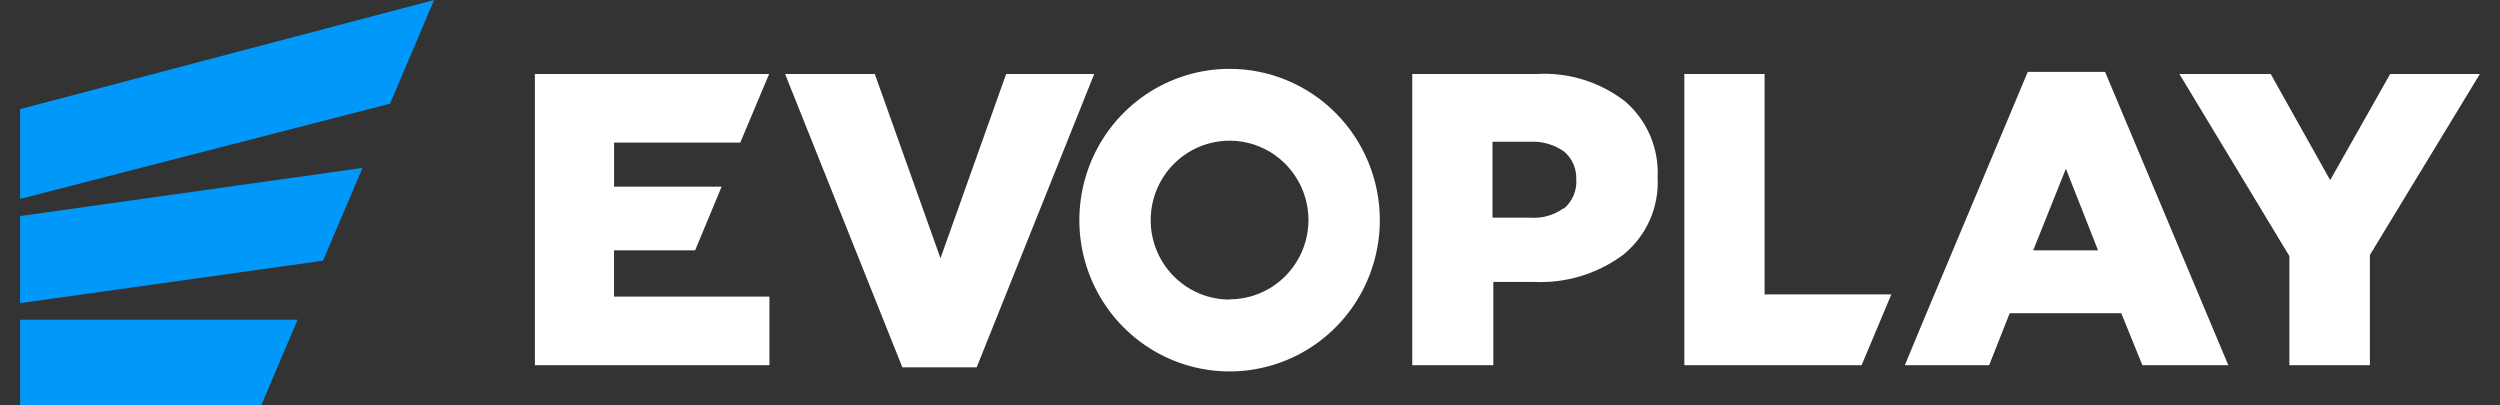<?xml version="1.0" encoding="UTF-8"?>
<svg xmlns="http://www.w3.org/2000/svg" id="Layer_1" style="enable-background:new 0 0 209.643 34;" version="1.1" viewBox="0 0 209.643 34" x="0px" y="0px">
  <rect x="0" y="0" width="209.643" height="34" fill="#333333" stroke="none"/>
  <style type="text/css">
	.st0{clip-path:url(#SVGID_2_);}
	.st1{fill:#0099FA;}
	.st2{fill:#FFFFFF;}
</style>
  <g>
    <defs>
      <rect height="34" id="SVGID_1_" width="206.267" x="1.688"></rect>
    </defs>
    <clipPath id="SVGID_2_">
      <use href="#SVGID_1_" style="overflow:visible;"></use>
    </clipPath>
    <g class="st0">
      <path class="st1" d="M1.688,26.812V34H21.9l3.059-7.188H1.688z"></path>
      <path class="st1" d="M1.688,18.118v7.302l25.401-3.56l3.308-7.781L1.688,18.118z"></path>
      <path class="st1" d="M1.688,9.15v7.53l31.02-7.987L36.402,0L1.688,9.15z"></path>
      <path class="st1" d="M20.382,22.271c0.219-0.035,0.418-0.147,0.562-0.316c0.144-0.169,0.223-0.385,0.223-0.608&#10;   c0-0.223-0.079-0.438-0.223-0.608c-0.144-0.169-0.343-0.282-0.562-0.316c-0.219,0.035-0.418,0.147-0.562,0.316&#10;   c-0.144,0.169-0.223,0.385-0.223,0.608c0,0.223,0.079,0.438,0.223,0.608C19.964,22.124,20.163,22.237,20.382,22.271z"></path>
      <path class="st2" d="M51.493,20.994h6.798l2.221-5.34h-9.018v-3.697h10.582l2.402-5.705L64.5,6.207H44.854v24.416h19.668v-5.75&#10;   H51.493V20.994z"></path>
      <path class="st2" d="M128.829,6.207h-10.401v24.416h6.798V23.64h3.354c2.701,0.14,5.367-0.667,7.546-2.282&#10;   c0.955-0.773,1.715-1.764,2.216-2.89c0.5-1.127,0.726-2.357,0.662-3.59c0.061-1.2-0.153-2.398-0.624-3.502&#10;   c-0.471-1.104-1.188-2.084-2.094-2.865C134.156,6.861,131.508,6.042,128.829,6.207z M131.094,17.479&#10;   c-0.798,0.569-1.766,0.844-2.742,0.776h-3.195v-6.367h3.15c1.017-0.057,2.022,0.233,2.855,0.821&#10;   c0.329,0.279,0.59,0.63,0.767,1.024c0.177,0.395,0.263,0.825,0.253,1.258c0.036,0.466-0.036,0.934-0.214,1.367&#10;   c-0.177,0.432-0.453,0.816-0.806,1.121H131.094z"></path>
      <path class="st2" d="M147.975,6.207h-6.73v24.416h14.864l2.493-5.933h-10.627V6.207z"></path>
      <path class="st2" d="M170.045,6.024l-8.678,20.674l-1.632,3.925h7.07l1.723-4.358h9.358l1.767,4.358h7.206L176.525,6.024H170.045z&#10;    M170.498,20.994l2.742-6.846l2.696,6.846H170.498z"></path>
      <path class="st2" d="M200.432,6.207l-5.03,8.899l-4.986-8.899h-7.658l9.222,15.266v9.15h6.752v-9.242l9.222-15.175H200.432z"></path>
      <path class="st2" d="M84.372,6.207l-5.506,15.448L73.359,6.207h-7.523l9.834,24.599h6.231l9.857-24.599H84.372z"></path>
      <path class="st2" d="M103.109,5.773c-2.492,0-4.928,0.744-6.999,2.138c-2.072,1.394-3.687,3.376-4.64,5.694&#10;   c-0.953,2.318-1.203,4.869-0.717,7.33c0.486,2.461,1.686,4.722,3.448,6.496c1.762,1.774,4.007,2.983,6.451,3.472&#10;   c2.444,0.49,4.977,0.238,7.279-0.722c2.302-0.96,4.27-2.586,5.654-4.673c1.384-2.086,2.124-4.539,2.124-7.049&#10;   c0-3.365-1.328-6.592-3.69-8.971C109.655,7.11,106.451,5.773,103.109,5.773z M103.109,25.123c-1.309,0-2.588-0.391-3.676-1.123&#10;   c-1.088-0.732-1.936-1.773-2.437-2.99c-0.501-1.218-0.632-2.557-0.377-3.85c0.255-1.292,0.885-2.48,1.811-3.412&#10;   c0.925-0.932,2.104-1.566,3.388-1.824c1.284-0.257,2.614-0.125,3.823,0.379c1.209,0.504,2.242,1.358,2.969,2.454&#10;   c0.727,1.096,1.115,2.384,1.115,3.702c-0.006,1.763-0.706,3.452-1.946,4.697c-1.24,1.245-2.92,1.943-4.671,1.943V25.123z"></path>
    </g>
  </g>
</svg>
